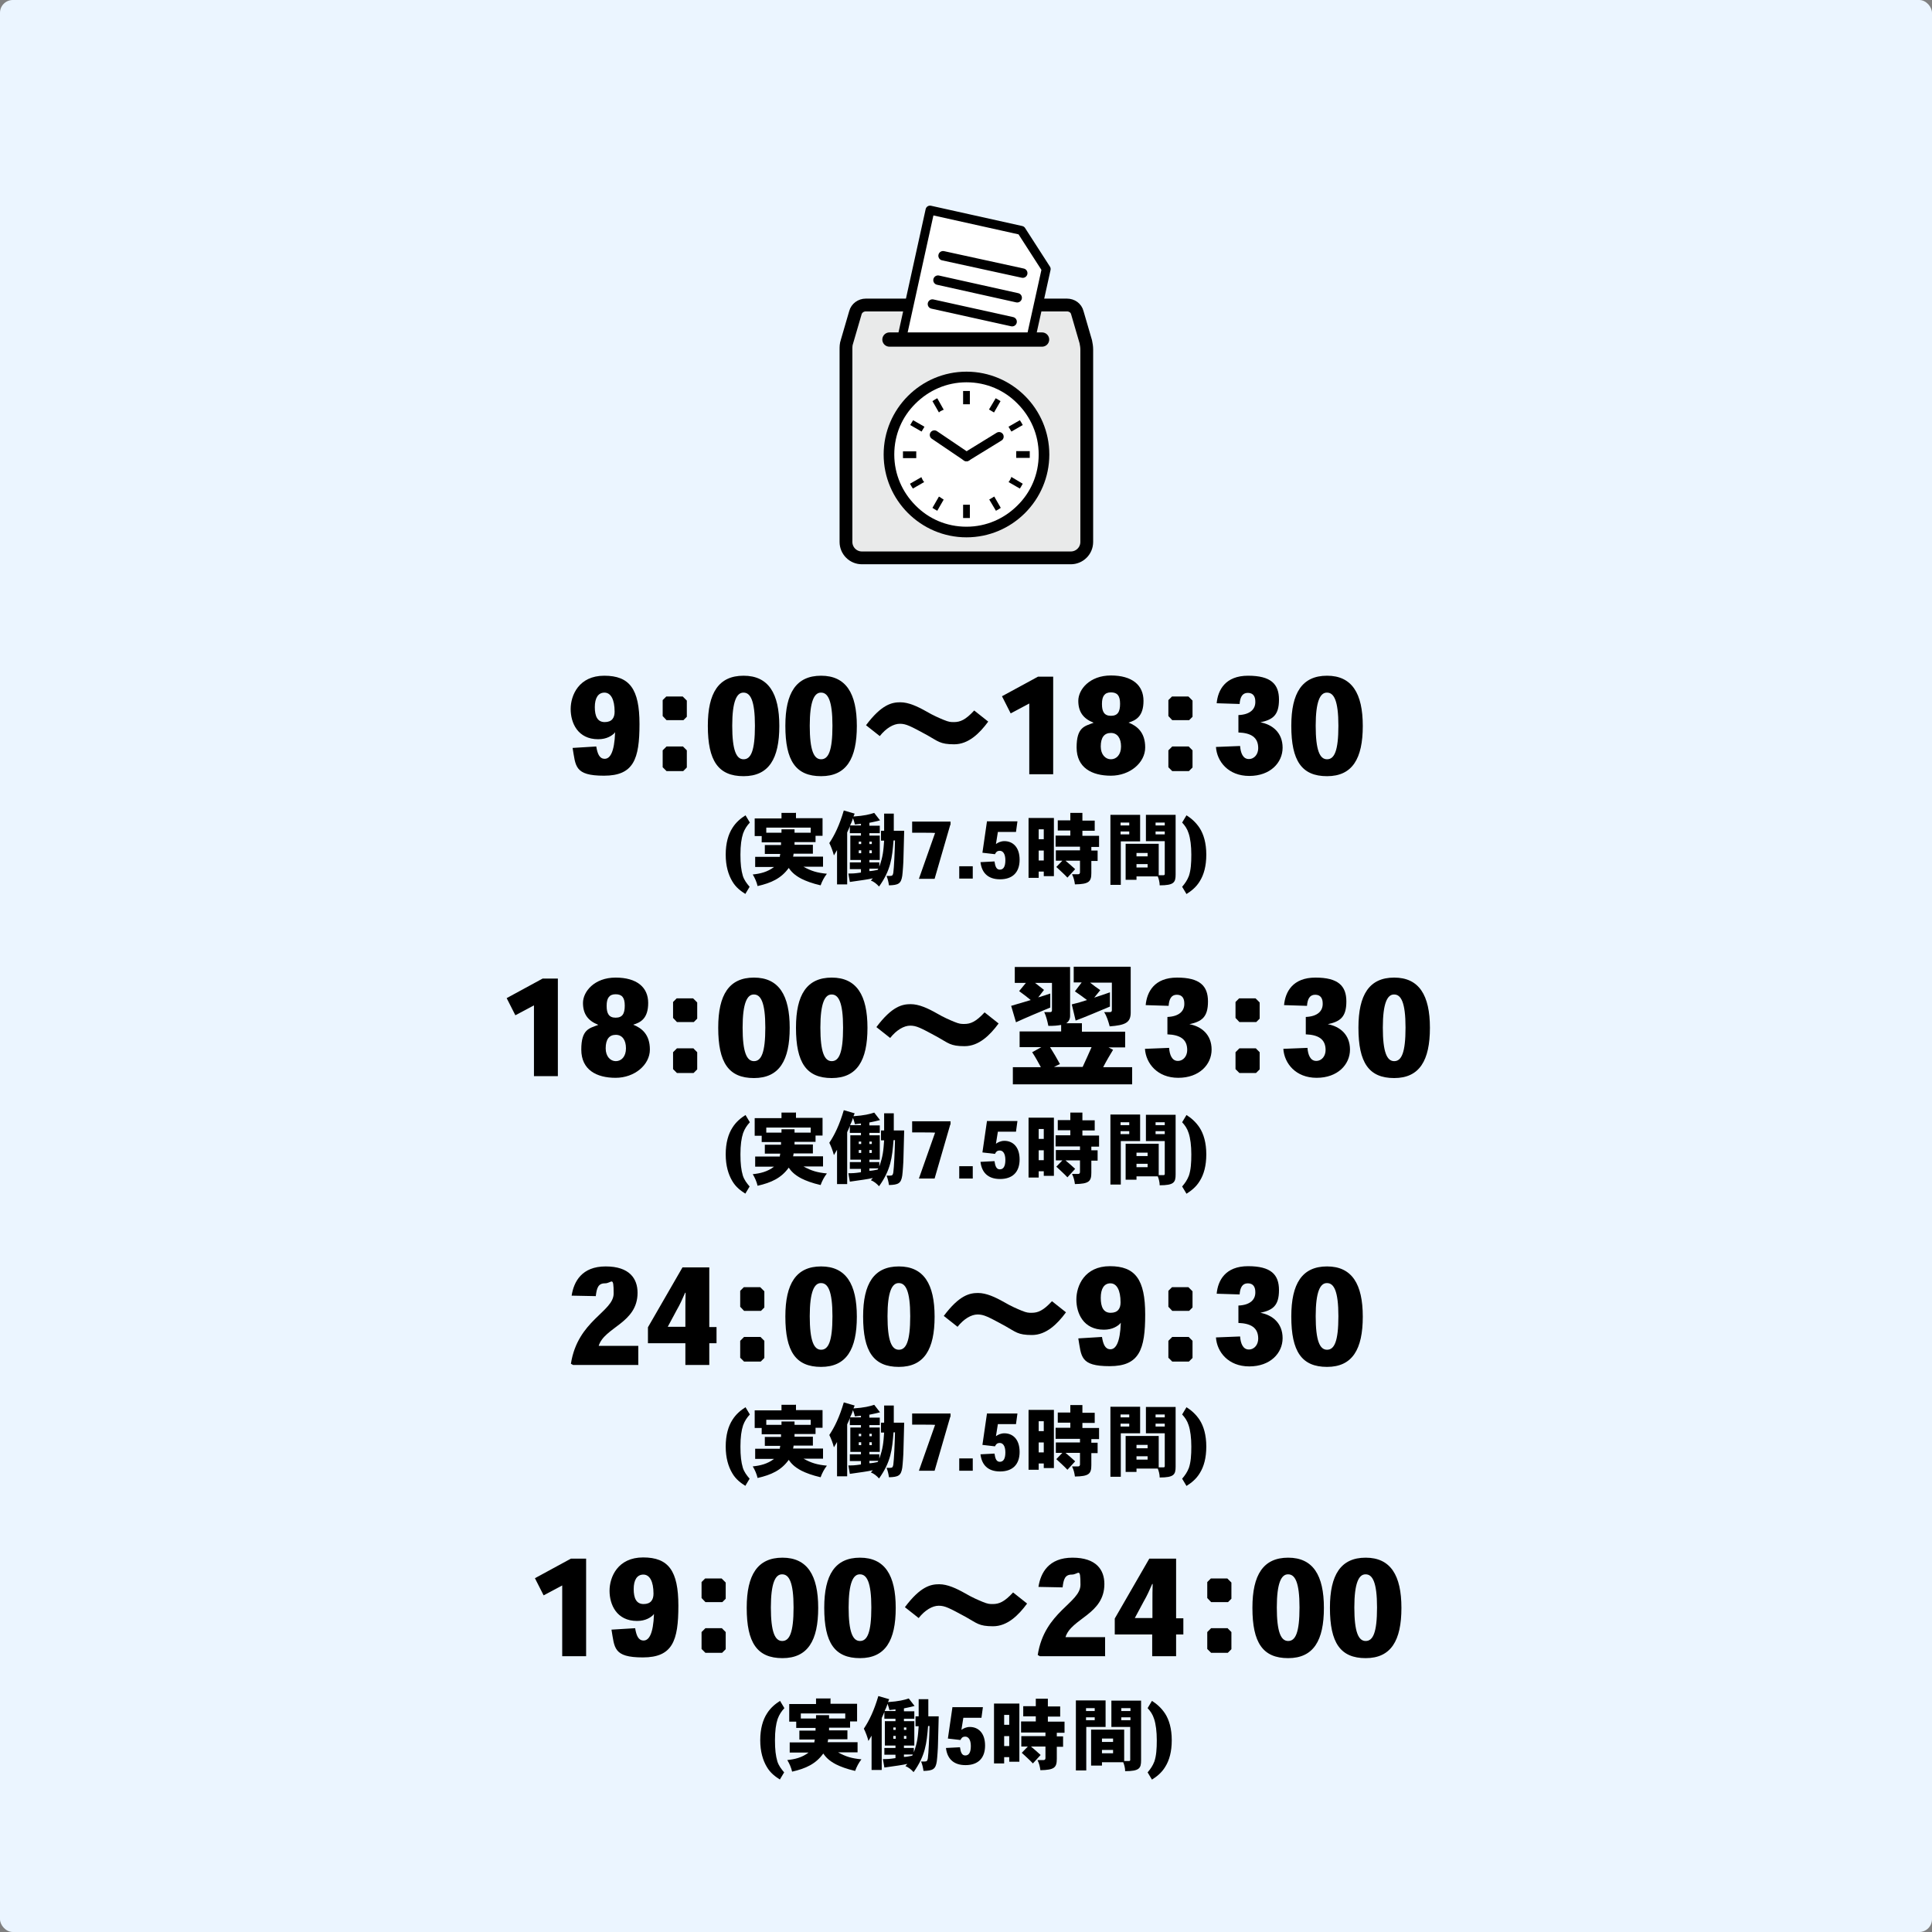 <?xml version="1.0" encoding="UTF-8"?>
<svg xmlns="http://www.w3.org/2000/svg" version="1.1" viewBox="0 0 800 800">
  <rect x="0" y="0" width="800" height="800" fill="#808080" stroke="none"/>
  <defs>
    <style>
      .cls-1 {
        stroke-width: 3.9px;
      }

      .cls-1, .cls-2, .cls-3, .cls-4, .cls-5 {
        stroke: #000;
      }

      .cls-1, .cls-3 {
        stroke-linejoin: round;
      }

      .cls-1, .cls-3, .cls-4, .cls-5 {
        stroke-linecap: round;
      }

      .cls-1, .cls-4, .cls-5 {
        fill: none;
      }

      .cls-6, .cls-2 {
        fill: #e9eaea;
      }

      .cls-2 {
        stroke-width: 5.3px;
      }

      .cls-2, .cls-4, .cls-5 {
        stroke-miterlimit: 10;
      }

      .cls-7 {
        isolation: isolate;
      }

      .cls-3 {
        stroke-width: 3.7px;
      }

      .cls-3, .cls-8 {
        fill: #fff;
      }

      .cls-4 {
        stroke-width: 3.8px;
      }

      .cls-5 {
        stroke-width: 5.9px;
      }

      .cls-9 {
        fill: #ebf5ff;
      }
    </style>
  </defs>
  <!-- Generator: Adobe Illustrator 28.7.1, SVG Export Plug-In . SVG Version: 1.2.0 Build 142)  -->
  <g>
    <g id="_レイヤー_1" data-name="レイヤー_1">
      <g id="_レイヤー_1-2" data-name="_レイヤー_1">
        <g id="_レイヤー_1-2">
          <rect class="cls-9" width="800" height="800" rx="5.3" ry="5.3"/>
          <g>
            <path class="cls-2" d="M441.3,126.3h-82.8c-2,0-3.8,1.3-4.3,3.2l-3.5,12c-.4,1.1-.4,2.2-.4,3.2v79.7c0,3.6,2.9,6.6,6.6,6.6h86.5c3.6,0,6.6-2.9,6.6-6.6v-79.7c0-1.1-.2-2.2-.4-3.2l-3.5-12c-.5-2-2.3-3.2-4.3-3.2h-.5Z"/>
            <g>
              <polygon class="cls-3" points="433.2 111.4 423.7 154.4 372.7 143.3 385.1 87 422.9 95.4 433.2 111.4"/>
              <line class="cls-1" x1="390.5" y1="105.9" x2="423.5" y2="113.1"/>
              <line class="cls-1" x1="388.4" y1="116" x2="421.2" y2="123.3"/>
              <line class="cls-1" x1="386.1" y1="125.9" x2="419.1" y2="133.2"/>
            </g>
            <g>
              <rect class="cls-6" x="368.5" y="140.6" width="63.1" height="22.8"/>
              <line class="cls-5" x1="368.3" y1="140.6" x2="431.5" y2="140.6"/>
            </g>
            <g>
              <path d="M400.2,153.9c-18.9,0-34.3,15.4-34.3,34.3s15.4,34.3,34.3,34.3,34.3-15.4,34.3-34.3-15.4-34.3-34.3-34.3Z"/>
              <path class="cls-8" d="M421.3,209.3c-5.4,5.4-12.8,8.8-21.1,8.8s-15.7-3.3-21.1-8.8c-5.4-5.4-8.8-12.8-8.8-21.1s3.3-15.7,8.8-21.1c5.4-5.4,12.8-8.8,21.1-8.8s15.7,3.3,21.1,8.8c5.4,5.4,8.8,12.8,8.8,21.1s-3.3,15.7-8.8,21.1Z"/>
              <g>
                <path d="M379.4,188.2v-1.3h-5.5v2.8h5.5v-1.3h0v-.2Z"/>
                <path d="M389,170.6c.4-.4,1.1-.6,1.6-.9h.2l-2.7-4.8c-.7.4-1.3.7-2,1.2l2.7,4.7.2-.2h0Z"/>
                <path d="M376.9,176l4.7,2.7,1.2-2-4.7-2.7c-.4.6-.8,1.3-1.2,2Z"/>
                <path d="M418.7,197.8c-.3.5-.5,1.1-.9,1.6l-.2.2,4.7,2.7c.4-.6.8-1.3,1.2-2l-4.7-2.8-.2.2h.1Z"/>
                <path d="M381.7,197.8l-.2-.2-4.7,2.7c.4.7.7,1.3,1.2,2l4.7-2.7-.2-.2c-.4-.4-.6-1.1-.9-1.6h.1Z"/>
                <path d="M389,205.8l-.2-.2-2.7,4.7c.6.4,1.3.8,2,1.2l2.7-4.7h-.2c-.5-.4-1.1-.7-1.6-1.1h0Z"/>
                <path d="M409.6,169.6l2,1.2,2.7-4.7c-.6-.4-1.3-.8-2-1.2l-2.8,4.7h0Z"/>
                <path d="M398.8,209v5.5h2.8v-5.5h-2.8Z"/>
                <path d="M401.6,167.4v-5.5h-2.8v5.5h2.8Z"/>
                <path d="M409.6,206.8l2.8,4.7c.7-.4,1.3-.7,2-1.2l-2.7-4.7-2,1.2h0Z"/>
                <path d="M423.5,176c-.4-.7-.7-1.3-1.2-2l-4.7,2.7,1.2,2,4.7-2.7Z"/>
                <path d="M426.4,186.8h-5.6v2.8h5.6v-2.8Z"/>
              </g>
            </g>
            <line class="cls-4" x1="400.2" y1="189.1" x2="413.7" y2="180.8"/>
            <line class="cls-4" x1="386.9" y1="180.1" x2="400.2" y2="189.1"/>
          </g>
          <g>
            <g>
              <g class="cls-7">
                <g class="cls-7">
                  <g class="cls-7">
                    <path d="M308.7,370.2c-1.9-1.2-4-2.7-5.5-5.3-1.6-2.7-2.7-6.3-2.7-11,0-4.8,1.1-8.5,2.8-11.1,1.5-2.4,3.5-4,5.4-5.2l1.8,3c-1.2,1.3-2.1,2.6-2.8,4.5-.7,2.1-1.1,4.9-1.1,8.8s.3,6.4,1,8.8c.6,1.8,1.6,3.1,2.8,4.5l-1.8,3Z"/>
                    <path d="M329.6,336.5v2.3h11v7.3h-2.9v2.6h-8.7v1.1h7.6v3.7h-8c0,.4-.1.8-.2,1.2h12.4v4.2h-8.1c3.3,1.8,5.6,2.5,9.7,2.9-1.1,1.4-2,3.1-2.6,4.8-3.5-.8-6.1-1.8-7.9-2.7-3.1-1.6-4.4-3.2-5.3-4.5-3.1,4.3-7.2,6.2-12.9,7.5-.4-1.7-1.1-3.3-2-4.8,3-.3,6.1-1,8.8-3.1h-7.8v-4.2h10.2c0-.4.1-.8.2-1.2h-6.4v-3.7h6.7c0-.4,0-.7,0-1.1h-8v-2.6h-2.9v-7.3h11.1v-2.3h5.8ZM317.3,342.7v2.1h6.3v-1.4h5.4v1.4h6.7v-2.1h-18.4Z"/>
                    <path d="M352,341.8c-.3,1-.7,1.8-1.2,2.9v21.5h-4.2v-14.2c-.4.7-.8,1.4-1.3,2.2-.4-1.6-1.1-3.5-1.9-5.1,2.2-3.3,4.2-7.4,6-13.5l4.5,1.3-.5,1.2c4.5-.3,6.8-.9,8.6-1.5l2.4,3.1c-1.5.4-2.9.7-4.4,1v1.2h4.3v3.1h-4.3v1h4.3v10.1h-4.3v1h4.1v1.8c1.5-4.2,1.7-6.5,2-10.8h-1.3v-4.1h1.3v-7.1h4v7.1c-.1,0,4.3,0,4.3,0,0,1.8-.3,9.9-.3,11.5,0,1.4-.3,5.8-.5,7.2-.5,3.2-1.6,3.8-5.5,3.9-.2-1.4-.5-2.7-1-3.9h1.5c.9,0,1.1-.3,1.3-1.3.3-2.1.6-8.9.7-13.4h-.6c-.6,7.3-1.1,12.2-6,19.1-1-1.1-2.1-2-3.4-2.5.3-.3.6-.6.8-.9-2.3.5-4.6.8-9.5,1.5l-.6-3.5c1.9,0,2.5,0,5.2-.4v-1.4h-4.6v-2.8h4.6v-1h-4.4v-10.1h4.4v-1h-4.6v-3.1ZM356.6,341.1c-.8.1-1.7.2-2.6.3-.2-.8-.4-1.6-.8-2.6-.3,1.1-.8,2.2-1.2,3h4.5v-.7ZM355.6,349.5h1v-1h-1v1ZM355.6,353.3h1v-1.2h-1v1.2ZM360,349.5h1v-1h-1v1ZM360,353.3h1v-1.2h-1v1.2ZM360,359.7v1c1,0,2.4-.3,3.4-.5l.3-.5h-3.7Z"/>
                    <path d="M393.5,341.5l-6.5,22.4h-6.5l6.7-19h0c0-.1-9.5-.1-9.5-.1v-4.6h15.9v1.4Z"/>
                    <path d="M402.8,358.7v5.1h-5.6v-5.1h5.6Z"/>
                    <path d="M408.8,340.1h12.5l-.6,4.4h-7.5l-.8,5h0c.8-.6,2-1.2,3.5-1.2,3.4,0,6.3,2.4,6.3,7.7s-3,8.1-8.1,8.1-7.6-2.8-8.1-7.1l5.8-.3c.3,2.1.8,3.4,2.2,3.4s2.3-1.1,2.3-3.9-1.1-3.9-2.3-3.9-1.6.6-2,1.4l-5.2-.6,1.9-13.1Z"/>
                    <path d="M436.4,338.7v24.1h-4.2v-1.9h-2.1v2.6h-4.2v-24.8h10.5ZM430.1,347.5h2.1v-4.1h-2.1v4.1ZM430.1,356.3h2.1v-4.1h-2.1v4.1ZM448.2,336.7v3.1h5.1v4.2h-5.1v2.1h6.9v4.6h-3.2v1.5h2.6v4.3h-2.6v5c0,3.6-1,4.6-6.8,4.7-.2-1.5-.5-2.8-1.2-4.2h2.6c.4,0,.7-.3.7-.8v-4.8h-6c1.2,1,2.6,2.2,4,3.5l-3.2,3.5c-1.3-1.4-3-2.9-4.6-4.4l2.5-2.6h-2.7v-4.3h10v-1.5h-10.1v-4.6h6.1v-2.1h-5.2v-4.2h5.2v-3.1h5Z"/>
                    <path d="M472.1,337.4v11h-8v18h-4.3v-29h12.3ZM464,341.8h3.6v-1.2h-3.6v1.2ZM464,345.5h3.6v-1.2h-3.6v1.2ZM486.8,337.4v24.7c0,3.3-.7,4.5-6.6,4.5,0-1.3-.4-2.8-.8-3.7h-8.8v1.4h-4.5v-14.9h13.7v13h2c.3,0,.5-.2.5-.4v-13.7h-7.8v-10.9h12.3ZM470.6,354.6h4.6v-1.4h-4.6v1.4ZM470.6,359.2h4.6v-1.4h-4.6v1.4ZM478.5,341.8h3.8v-1.2h-3.8v1.2ZM478.5,345.5h3.8v-1.2h-3.8v1.2Z"/>
                    <path d="M489.5,367.2c1.2-1.4,2.1-2.7,2.8-4.5.8-2.4,1-5.2,1-8.8s-.4-6.7-1.1-8.8c-.6-1.9-1.5-3.2-2.7-4.5l1.8-3c1.9,1.2,3.8,2.8,5.4,5.2,1.7,2.6,2.8,6.3,2.8,11.1,0,4.7-1,8.3-2.7,11-1.5,2.5-3.6,4.1-5.5,5.3l-1.8-3Z"/>
                  </g>
                </g>
              </g>
              <g class="cls-7">
                <g class="cls-7">
                  <g class="cls-7">
                    <path d="M254.5,303.5c-1.1,1.1-3.2,2.6-6.8,2.6-8.5,0-11.4-6.8-11.4-12.5s3.4-13.8,13.9-13.8,14.6,5.5,14.6,20-2.4,21.4-14.7,21.4-11.7-4-13-11.5l9.8-.6c.5,3,1.3,5.1,3.5,5.1s4-2.7,4.3-10.9h-.2ZM254.5,294.7c0-5.1-1.6-7.9-4.2-7.9s-4,2.2-4,6,1.1,6.2,4.1,6.2,4.1-1.8,4.1-4.3h0Z"/>
                    <path d="M282.8,288.5l1.6,1.6v6.7l-1.4,1.4h-7l-1.6-1.7v-6.6l1.5-1.5h6.8ZM282.9,309.2l1.5,1.5v7.1l-1.5,1.5h-6.9l-1.6-1.6v-7l1.6-1.6h6.9Z"/>
                    <path d="M293.1,300.5c0-13.6,4.5-20.7,14.8-20.7s14.8,7.3,14.8,20.8-4.3,20.8-14.8,20.8-14.8-6.4-14.8-20.8h0ZM307.8,286.8c-2.7,0-4.6,3.5-4.6,13.7s1.7,13.9,4.7,13.9,4.7-3.4,4.7-13.9-1.9-13.7-4.7-13.7h0Z"/>
                    <path d="M325.2,300.5c0-13.6,4.5-20.7,14.8-20.7s14.8,7.3,14.8,20.8-4.3,20.8-14.8,20.8-14.8-6.4-14.8-20.8h0ZM339.9,286.8c-2.7,0-4.6,3.5-4.6,13.7s1.7,13.9,4.7,13.9,4.7-3.4,4.7-13.9-1.9-13.7-4.7-13.7h0Z"/>
                    <path d="M358.6,300.3c6.5-8.7,10.8-9.5,14.2-9.5s7.1,1.7,10.8,3.8c2.9,1.7,5.5,2.8,7.2,3.5,2.2.9,2.9.9,4.2.9,2.6,0,4.8-.9,8.4-4.8l5.8,4.6c-3.6,4.9-8.2,9.4-14.1,9.4s-6.7-1.3-11.2-3.8c-7-3.8-8.7-4.7-11.3-4.7s-5.7,1.8-8.3,5.1l-5.7-4.5Z"/>
                    <path d="M429.8,280.2h6.3v40.4h-9.9v-29.3l-7.7,4.1-3.6-7.1,14.9-8.1Z"/>
                    <path d="M452.7,299.2c-4-1.6-6.2-4.3-6.2-9s4.7-10.5,13.5-10.5,13.5,4,13.5,10.5-3.2,8.1-6.2,9h0c3.5,1.4,6.9,4,6.9,10.3s-6.3,11.7-14.2,11.7-14.2-3.3-14.2-11.7,3.3-8.8,7-10.2h0ZM455.8,309.1c0,3.3,1.9,5.3,4.2,5.3s4.2-1.9,4.2-5.3-1.5-5.6-4.2-5.6-4.2,1.8-4.2,5.6h0ZM456.3,291.6c0,3,.9,4.8,3.7,4.8s3.8-1.6,3.8-5-1.2-4.7-3.8-4.7-3.7,1.6-3.7,4.7h0Z"/>
                    <path d="M492.2,288.5l1.6,1.6v6.7l-1.4,1.4h-7l-1.6-1.7v-6.6l1.5-1.5h6.8ZM492.3,309.2l1.5,1.5v7.1l-1.5,1.5h-6.9l-1.6-1.6v-7l1.6-1.6h6.9Z"/>
                    <path d="M512.8,296.1c4.8-.2,7.1-2.4,7-5.6,0-2-.8-3.6-3.1-3.6s-3.2,1.8-3.4,4.6l-9.5-.3c.5-5.5,3.6-11.4,13-11.4s12.8,3.4,12.8,9.9-2.6,8.3-7.7,9.4h0c5,.9,9.2,4.3,9.2,10.5s-5.1,11.7-13.8,11.7-13.4-6-13.8-12l10-.4c.2,2.9,1.2,5.4,3.6,5.4s3.9-2.1,3.9-4.5c0-4.6-3.1-6.3-8.2-6.5v-7.3Z"/>
                    <path d="M534.7,300.5c0-13.6,4.5-20.7,14.8-20.7s14.8,7.3,14.8,20.8-4.3,20.8-14.8,20.8-14.8-6.4-14.8-20.8h0ZM549.4,286.8c-2.7,0-4.6,3.5-4.6,13.7s1.7,13.9,4.7,13.9,4.7-3.4,4.7-13.9-1.9-13.7-4.7-13.7h0Z"/>
                  </g>
                </g>
              </g>
            </g>
            <g>
              <g class="cls-7">
                <g class="cls-7">
                  <g class="cls-7">
                    <path d="M308.7,494.3c-1.9-1.2-4-2.7-5.5-5.3-1.6-2.7-2.7-6.3-2.7-11,0-4.8,1.1-8.5,2.8-11.1,1.5-2.4,3.5-4,5.4-5.2l1.8,3c-1.2,1.3-2.1,2.6-2.8,4.5-.7,2.1-1.1,4.9-1.1,8.8s.3,6.4,1,8.8c.6,1.8,1.6,3.1,2.8,4.5l-1.8,3Z"/>
                    <path d="M329.6,460.6v2.3h11v7.3h-2.9v2.6h-8.7v1.1h7.6v3.7h-8c0,.4-.1.8-.2,1.2h12.4v4.2h-8.1c3.3,1.8,5.6,2.5,9.7,2.9-1.1,1.4-2,3.1-2.6,4.8-3.5-.8-6.1-1.8-7.9-2.7-3.1-1.6-4.4-3.2-5.3-4.5-3.1,4.3-7.2,6.2-12.9,7.5-.4-1.7-1.1-3.3-2-4.8,3-.3,6.1-1,8.8-3.1h-7.8v-4.2h10.2c0-.4.1-.8.2-1.2h-6.4v-3.7h6.7c0-.4,0-.7,0-1.1h-8v-2.6h-2.9v-7.3h11.1v-2.3h5.8ZM317.3,466.9v2.1h6.3v-1.4h5.4v1.4h6.7v-2.1h-18.4Z"/>
                    <path d="M352,465.9c-.3,1-.7,1.8-1.2,2.9v21.5h-4.2v-14.2c-.4.7-.8,1.4-1.3,2.2-.4-1.6-1.1-3.5-1.9-5.1,2.2-3.3,4.2-7.4,6-13.5l4.5,1.3-.5,1.2c4.5-.3,6.8-.9,8.6-1.5l2.4,3.1c-1.5.4-2.9.7-4.4,1v1.2h4.3v3.1h-4.3v1h4.3v10.1h-4.3v1h4.1v1.8c1.5-4.2,1.7-6.5,2-10.8h-1.3v-4.1h1.3v-7.1h4v7.1c-.1,0,4.3,0,4.3,0,0,1.8-.3,9.9-.3,11.5,0,1.4-.3,5.8-.5,7.2-.5,3.2-1.6,3.8-5.5,3.9-.2-1.4-.5-2.7-1-3.9h1.5c.9,0,1.1-.3,1.3-1.3.3-2.1.6-8.9.7-13.4h-.6c-.6,7.3-1.1,12.2-6,19.1-1-1.1-2.1-2-3.4-2.5.3-.3.6-.6.8-.9-2.3.5-4.6.8-9.5,1.5l-.6-3.5c1.9,0,2.5,0,5.2-.4v-1.4h-4.6v-2.8h4.6v-1h-4.4v-10.1h4.4v-1h-4.6v-3.1ZM356.6,465.2c-.8.1-1.7.2-2.6.3-.2-.8-.4-1.6-.8-2.6-.3,1.1-.8,2.2-1.2,3h4.5v-.7ZM355.6,473.7h1v-1h-1v1ZM355.6,477.4h1v-1.2h-1v1.2ZM360,473.7h1v-1h-1v1ZM360,477.4h1v-1.2h-1v1.2ZM360,483.8v1c1,0,2.4-.3,3.4-.5l.3-.5h-3.7Z"/>
                    <path d="M393.5,465.6l-6.5,22.4h-6.5l6.7-19h0c0-.1-9.5-.1-9.5-.1v-4.6h15.9v1.4Z"/>
                    <path d="M402.8,482.9v5.1h-5.6v-5.1h5.6Z"/>
                    <path d="M408.8,464.2h12.5l-.6,4.4h-7.5l-.8,5h0c.8-.6,2-1.2,3.5-1.2,3.4,0,6.3,2.4,6.3,7.7s-3,8.1-8.1,8.1-7.6-2.8-8.1-7.1l5.8-.3c.3,2.1.8,3.4,2.2,3.4s2.3-1.1,2.3-3.9-1.1-3.9-2.3-3.9-1.6.6-2,1.4l-5.2-.6,1.9-13.1Z"/>
                    <path d="M436.4,462.8v24.1h-4.2v-1.9h-2.1v2.6h-4.2v-24.8h10.5ZM430.1,471.6h2.1v-4.1h-2.1v4.1ZM430.1,480.4h2.1v-4.1h-2.1v4.1ZM448.2,460.8v3.1h5.1v4.2h-5.1v2.1h6.9v4.6h-3.2v1.5h2.6v4.3h-2.6v5c0,3.6-1,4.6-6.8,4.7-.2-1.5-.5-2.8-1.2-4.2h2.6c.4,0,.7-.3.7-.8v-4.8h-6c1.2,1,2.6,2.2,4,3.5l-3.2,3.5c-1.3-1.4-3-2.9-4.6-4.4l2.5-2.6h-2.7v-4.3h10v-1.5h-10.1v-4.6h6.1v-2.1h-5.2v-4.2h5.2v-3.1h5Z"/>
                    <path d="M472.1,461.5v11h-8v18h-4.3v-29h12.3ZM464,465.9h3.6v-1.2h-3.6v1.2ZM464,469.6h3.6v-1.2h-3.6v1.2ZM486.8,461.6v24.7c0,3.3-.7,4.5-6.6,4.5,0-1.3-.4-2.8-.8-3.7h-8.8v1.4h-4.5v-14.9h13.7v13h2c.3,0,.5-.2.5-.4v-13.7h-7.8v-10.9h12.3ZM470.6,478.7h4.6v-1.4h-4.6v1.4ZM470.6,483.3h4.6v-1.4h-4.6v1.4ZM478.5,465.9h3.8v-1.2h-3.8v1.2ZM478.5,469.6h3.8v-1.2h-3.8v1.2Z"/>
                    <path d="M489.5,491.3c1.2-1.4,2.1-2.7,2.8-4.5.8-2.4,1-5.2,1-8.8s-.4-6.7-1.1-8.8c-.6-1.9-1.5-3.2-2.7-4.5l1.8-3c1.9,1.2,3.8,2.8,5.4,5.2,1.7,2.6,2.8,6.3,2.8,11.1,0,4.7-1,8.3-2.7,11-1.5,2.5-3.6,4.1-5.5,5.3l-1.8-3Z"/>
                  </g>
                </g>
              </g>
              <g class="cls-7">
                <g class="cls-7">
                  <g class="cls-7">
                    <path d="M224.7,405.2h6.3v40.4h-9.9v-29.3l-7.7,4.1-3.6-7.1,14.9-8.1Z"/>
                    <path d="M247.6,424.3c-4-1.6-6.2-4.3-6.2-9s4.7-10.5,13.5-10.5,13.5,4,13.5,10.5-3.2,8.1-6.2,9h0c3.5,1.4,6.9,4,6.9,10.3s-6.3,11.7-14.2,11.7-14.2-3.3-14.2-11.7,3.3-8.8,7-10.2h0ZM250.8,434.1c0,3.3,1.9,5.3,4.2,5.3s4.2-1.9,4.2-5.3-1.5-5.6-4.2-5.6-4.2,1.8-4.2,5.6h0ZM251.2,416.6c0,3,.9,4.8,3.7,4.8s3.8-1.6,3.8-5-1.2-4.7-3.8-4.7-3.7,1.6-3.7,4.7h0Z"/>
                    <path d="M287.1,413.5l1.6,1.6v6.7l-1.4,1.4h-7l-1.6-1.7v-6.6l1.5-1.5h6.8ZM287.2,434.2l1.5,1.5v7.1l-1.5,1.5h-6.9l-1.6-1.6v-7l1.6-1.6h6.9Z"/>
                    <path d="M297.4,425.5c0-13.6,4.5-20.7,14.8-20.7s14.8,7.3,14.8,20.8-4.3,20.8-14.8,20.8-14.8-6.4-14.8-20.8h0ZM312.1,411.8c-2.7,0-4.6,3.5-4.6,13.7s1.7,13.9,4.7,13.9,4.7-3.4,4.7-13.9-1.9-13.7-4.7-13.7h0Z"/>
                    <path d="M329.6,425.5c0-13.6,4.5-20.7,14.8-20.7s14.8,7.3,14.8,20.8-4.3,20.8-14.8,20.8-14.8-6.4-14.8-20.8h0ZM344.3,411.8c-2.7,0-4.6,3.5-4.6,13.7s1.7,13.9,4.7,13.9,4.7-3.4,4.7-13.9-1.9-13.7-4.7-13.7h0Z"/>
                    <path d="M362.9,425.3c6.5-8.7,10.8-9.5,14.2-9.5s7.1,1.7,10.8,3.8c2.9,1.7,5.5,2.8,7.2,3.5,2.2.9,2.9.9,4.2.9,2.6,0,4.8-.9,8.4-4.8l5.8,4.6c-3.6,4.9-8.2,9.4-14.1,9.4s-6.7-1.3-11.2-3.8c-7-3.8-8.7-4.7-11.3-4.7s-5.7,1.8-8.3,5.1l-5.7-4.5Z"/>
                    <path d="M443.1,400.4v20.3c0,1.2-.5,2.3-1.6,3h6.5v3.5h17.9v6.5h-6.9l1.9,1c-.9,1.4-3.1,5.2-4.1,7.2h12v7.1h-49.4v-7.1h11.6c-1.1-2-2.2-4.1-3.6-6.2l3.8-2.1h-9v-6.5h17.2v-2.7c-1.8.3-2.8.4-5.3.4-.4-2-.9-4-1.7-5.7h2.3c.7,0,.9-.2.9-.9v-11.2h-7l3.7,2.9-2.4,3.1c1.8-.5,3.5-1.1,5-1.6v5.8c-3.2,1.3-11,4.6-14.2,6.1l-2-6.8c2.6-.8,5.5-1.6,8.1-2.4-1.3-1.1-3-2.4-4.8-3.7l2.8-3.4h-4.6v-6.6h22.9ZM434.8,433.6c1.4,2.2,2.8,4.6,4.1,7l-2.5,1.2h11.9c.6-1.2,3.2-7.1,3.7-8.2h-17.2ZM468.2,400.4v18.9c0,4.2-2.3,5.2-8.7,5.7-.6-2.2-1.2-4.2-2.3-5.9h2.3c.7,0,.9-.3.9-.8v-11.4h-9c1.4,1.1,2.7,2.1,4.2,3.1l-2.5,3.1c2.1-.7,4.3-1.4,6.5-2.2v5.9c-3.8,1.6-10.9,4.6-14.2,5.8l-1.6-6.7c2.1-.5,4.5-1.2,6.3-1.8-1.6-1.2-3.2-2.4-5-3.6l2.8-3.7h-3.3v-6.5h23.4Z"/>
                    <path d="M483.4,421.1c4.8-.2,7.1-2.4,7-5.6,0-2-.8-3.6-3.1-3.6s-3.2,1.8-3.4,4.6l-9.5-.3c.5-5.5,3.6-11.4,13-11.4s12.8,3.4,12.8,9.9-2.6,8.3-7.7,9.4h0c5,.9,9.2,4.3,9.2,10.5s-5.1,11.7-13.8,11.7-13.4-6-13.8-12l10-.4c.2,2.9,1.2,5.4,3.6,5.4s3.9-2.1,3.9-4.5c0-4.6-3.1-6.3-8.2-6.5v-7.3Z"/>
                    <path d="M520,413.5l1.6,1.6v6.7l-1.4,1.4h-7l-1.6-1.7v-6.6l1.5-1.5h6.8ZM520.1,434.2l1.5,1.5v7.1l-1.5,1.5h-6.9l-1.6-1.6v-7l1.6-1.6h6.9Z"/>
                    <path d="M540.7,421.1c4.8-.2,7.1-2.4,7-5.6,0-2-.8-3.6-3.1-3.6s-3.2,1.8-3.4,4.6l-9.5-.3c.5-5.5,3.6-11.4,13-11.4s12.8,3.4,12.8,9.9-2.6,8.3-7.7,9.4h0c5,.9,9.2,4.3,9.2,10.5s-5.1,11.7-13.8,11.7-13.4-6-13.8-12l10-.4c.2,2.9,1.2,5.4,3.6,5.4s3.9-2.1,3.9-4.5c0-4.6-3.1-6.3-8.2-6.5v-7.3Z"/>
                    <path d="M562.5,425.5c0-13.6,4.5-20.7,14.8-20.7s14.8,7.3,14.8,20.8-4.3,20.8-14.8,20.8-14.8-6.4-14.8-20.8h0ZM577.2,411.8c-2.7,0-4.6,3.5-4.6,13.7s1.7,13.9,4.7,13.9,4.7-3.4,4.7-13.9-1.9-13.7-4.7-13.7h0Z"/>
                  </g>
                </g>
              </g>
            </g>
            <g>
              <g class="cls-7">
                <g class="cls-7">
                  <g class="cls-7">
                    <path d="M308.7,615.3c-1.9-1.2-4-2.7-5.5-5.3-1.6-2.7-2.7-6.3-2.7-11,0-4.8,1.1-8.5,2.8-11.1,1.5-2.4,3.5-4,5.4-5.2l1.8,3c-1.2,1.3-2.1,2.6-2.8,4.5-.7,2.1-1.1,4.9-1.1,8.8s.3,6.4,1,8.8c.6,1.8,1.6,3.1,2.8,4.5l-1.8,3Z"/>
                    <path d="M329.6,581.6v2.3h11v7.3h-2.9v2.6h-8.7v1.1h7.6v3.7h-8c0,.4-.1.8-.2,1.2h12.4v4.2h-8.1c3.3,1.8,5.6,2.5,9.7,2.9-1.1,1.4-2,3.1-2.6,4.8-3.5-.8-6.1-1.8-7.9-2.7-3.1-1.6-4.4-3.2-5.3-4.5-3.1,4.3-7.2,6.2-12.9,7.5-.4-1.7-1.1-3.3-2-4.8,3-.3,6.1-1,8.8-3.1h-7.8v-4.2h10.2c0-.4.1-.8.2-1.2h-6.4v-3.7h6.7c0-.4,0-.7,0-1.1h-8v-2.6h-2.9v-7.3h11.1v-2.3h5.8ZM317.3,587.9v2.1h6.3v-1.4h5.4v1.4h6.7v-2.1h-18.4Z"/>
                    <path d="M352,586.9c-.3,1-.7,1.8-1.2,2.9v21.5h-4.2v-14.2c-.4.7-.8,1.4-1.3,2.2-.4-1.6-1.1-3.5-1.9-5.1,2.2-3.3,4.2-7.4,6-13.5l4.5,1.3-.5,1.2c4.5-.3,6.8-.9,8.6-1.5l2.4,3.1c-1.5.4-2.9.7-4.4,1v1.2h4.3v3.1h-4.3v1h4.3v10.1h-4.3v1h4.1v1.8c1.5-4.2,1.7-6.5,2-10.8h-1.3v-4.1h1.3v-7.1h4v7.1c-.1,0,4.3,0,4.3,0,0,1.8-.3,9.9-.3,11.5,0,1.4-.3,5.8-.5,7.2-.5,3.2-1.6,3.8-5.5,3.9-.2-1.4-.5-2.7-1-3.9h1.5c.9,0,1.1-.3,1.3-1.3.3-2.1.6-8.9.7-13.4h-.6c-.6,7.3-1.1,12.2-6,19.1-1-1.1-2.1-2-3.4-2.5.3-.3.6-.6.8-.9-2.3.5-4.6.8-9.5,1.5l-.6-3.5c1.9,0,2.5,0,5.2-.4v-1.4h-4.6v-2.8h4.6v-1h-4.4v-10.1h4.4v-1h-4.6v-3.1ZM356.6,586.2c-.8.1-1.7.2-2.6.3-.2-.8-.4-1.6-.8-2.6-.3,1.1-.8,2.2-1.2,3h4.5v-.7ZM355.6,594.7h1v-1h-1v1ZM355.6,598.4h1v-1.2h-1v1.2ZM360,594.7h1v-1h-1v1ZM360,598.4h1v-1.2h-1v1.2ZM360,604.9v1c1,0,2.4-.3,3.4-.5l.3-.5h-3.7Z"/>
                    <path d="M393.5,586.6l-6.5,22.4h-6.5l6.7-19h0c0-.1-9.5-.1-9.5-.1v-4.6h15.9v1.4Z"/>
                    <path d="M402.8,603.9v5.1h-5.6v-5.1h5.6Z"/>
                    <path d="M408.8,585.3h12.5l-.6,4.4h-7.5l-.8,5h0c.8-.6,2-1.2,3.5-1.2,3.4,0,6.3,2.4,6.3,7.7s-3,8.1-8.1,8.1-7.6-2.8-8.1-7.1l5.8-.3c.3,2.1.8,3.4,2.2,3.4s2.3-1.1,2.3-3.9-1.1-3.9-2.3-3.9-1.6.6-2,1.4l-5.2-.6,1.9-13.1Z"/>
                    <path d="M436.4,583.8v24.1h-4.2v-1.9h-2.1v2.6h-4.2v-24.8h10.5ZM430.1,592.6h2.1v-4.1h-2.1v4.1ZM430.1,601.4h2.1v-4.1h-2.1v4.1ZM448.2,581.9v3.1h5.1v4.2h-5.1v2.1h6.9v4.6h-3.2v1.5h2.6v4.3h-2.6v5c0,3.6-1,4.6-6.8,4.7-.2-1.5-.5-2.8-1.2-4.2h2.6c.4,0,.7-.3.7-.8v-4.8h-6c1.2,1,2.6,2.2,4,3.5l-3.2,3.5c-1.3-1.4-3-2.9-4.6-4.4l2.5-2.6h-2.7v-4.3h10v-1.5h-10.1v-4.6h6.1v-2.1h-5.2v-4.2h5.2v-3.1h5Z"/>
                    <path d="M472.1,582.5v11h-8v18h-4.3v-29h12.3ZM464,586.9h3.6v-1.2h-3.6v1.2ZM464,590.7h3.6v-1.2h-3.6v1.2ZM486.8,582.6v24.7c0,3.3-.7,4.5-6.6,4.5,0-1.3-.4-2.8-.8-3.7h-8.8v1.4h-4.5v-14.9h13.7v13h2c.3,0,.5-.2.5-.4v-13.7h-7.8v-10.9h12.3ZM470.6,599.7h4.6v-1.4h-4.6v1.4ZM470.6,604.4h4.6v-1.4h-4.6v1.4ZM478.5,586.9h3.8v-1.2h-3.8v1.2ZM478.5,590.7h3.8v-1.2h-3.8v1.2Z"/>
                    <path d="M489.5,612.3c1.2-1.4,2.1-2.7,2.8-4.5.8-2.4,1-5.2,1-8.8s-.4-6.7-1.1-8.8c-.6-1.9-1.5-3.2-2.7-4.5l1.8-3c1.9,1.2,3.8,2.8,5.4,5.2,1.7,2.6,2.8,6.3,2.8,11.1,0,4.7-1,8.3-2.7,11-1.5,2.5-3.6,4.1-5.5,5.3l-1.8-3Z"/>
                  </g>
                </g>
              </g>
              <g class="cls-7">
                <g class="cls-7">
                  <g class="cls-7">
                    <path d="M264.4,565.2h-27.1l-.9-.5c2.8-18,17.7-21.5,17.7-29.1s-.8-4.2-3.6-4.2-3.4,1.9-3.8,5.3l-10-.2c.9-5.8,4.2-12.1,14.1-12.1s13.2,5.1,13.2,10.9c0,12.6-13.7,14.2-16.1,22h16.4v7.8Z"/>
                    <path d="M282.6,524.8h11.1v24.7h3v6.7h-3v9h-9.9v-9h-15.5v-6.6l14.3-24.8ZM283.8,549.4v-6.8c0-2.4,0-5.2.1-7.3h-.2c-1.1,2.5-2.1,4.8-3.5,7.2l-3.7,6.9h7.2Z"/>
                    <path d="M314.9,533.1l1.6,1.6v6.7l-1.4,1.4h-7l-1.6-1.7v-6.6l1.5-1.5h6.8ZM315,553.7l1.5,1.5v7.1l-1.5,1.5h-6.9l-1.6-1.6v-7l1.6-1.6h6.9Z"/>
                    <path d="M325.2,545.1c0-13.6,4.5-20.7,14.8-20.7s14.8,7.3,14.8,20.8-4.3,20.8-14.8,20.8-14.8-6.4-14.8-20.8h0ZM339.9,531.3c-2.7,0-4.6,3.5-4.6,13.7s1.7,13.9,4.7,13.9,4.7-3.4,4.7-13.9-1.9-13.7-4.7-13.7h0Z"/>
                    <path d="M357.4,545.1c0-13.6,4.5-20.7,14.8-20.7s14.8,7.3,14.8,20.8-4.3,20.8-14.8,20.8-14.8-6.4-14.8-20.8h0ZM372.1,531.3c-2.7,0-4.6,3.5-4.6,13.7s1.7,13.9,4.7,13.9,4.7-3.4,4.7-13.9-1.9-13.7-4.7-13.7h0Z"/>
                    <path d="M390.8,544.9c6.5-8.7,10.8-9.5,14.2-9.5s7.1,1.7,10.8,3.8c2.9,1.7,5.5,2.8,7.2,3.5,2.2.9,2.9.9,4.2.9,2.6,0,4.8-.9,8.4-4.8l5.8,4.6c-3.6,4.9-8.2,9.4-14.1,9.4s-6.7-1.3-11.2-3.8c-7-3.8-8.7-4.7-11.3-4.7s-5.7,1.8-8.3,5.1l-5.7-4.5Z"/>
                    <path d="M463.9,548c-1.1,1.1-3.2,2.6-6.8,2.6-8.5,0-11.4-6.8-11.4-12.5s3.4-13.8,13.9-13.8,14.6,5.5,14.6,20-2.4,21.4-14.7,21.4-11.7-4-13-11.5l9.8-.6c.5,3,1.3,5.1,3.5,5.1s4-2.7,4.3-10.9h-.2ZM464,539.3c0-5.1-1.6-7.9-4.2-7.9s-4,2.2-4,6,1.1,6.2,4.1,6.2,4.1-1.8,4.1-4.3h0Z"/>
                    <path d="M492.2,533.1l1.6,1.6v6.7l-1.4,1.4h-7l-1.6-1.7v-6.6l1.5-1.5h6.8ZM492.3,553.7l1.5,1.5v7.1l-1.5,1.5h-6.9l-1.6-1.6v-7l1.6-1.6h6.9Z"/>
                    <path d="M512.8,540.6c4.8-.2,7.1-2.4,7-5.6,0-2-.8-3.6-3.1-3.6s-3.2,1.8-3.4,4.6l-9.5-.3c.5-5.5,3.6-11.4,13-11.4s12.8,3.4,12.8,9.9-2.6,8.3-7.7,9.4h0c5,.9,9.2,4.3,9.2,10.5s-5.1,11.7-13.8,11.7-13.4-6-13.8-12l10-.4c.2,2.9,1.2,5.4,3.6,5.4s3.9-2.1,3.9-4.5c0-4.6-3.1-6.3-8.2-6.5v-7.3Z"/>
                    <path d="M534.7,545.1c0-13.6,4.5-20.7,14.8-20.7s14.8,7.3,14.8,20.8-4.3,20.8-14.8,20.8-14.8-6.4-14.8-20.8h0ZM549.4,531.3c-2.7,0-4.6,3.5-4.6,13.7s1.7,13.9,4.7,13.9,4.7-3.4,4.7-13.9-1.9-13.7-4.7-13.7h0Z"/>
                  </g>
                </g>
              </g>
            </g>
            <g>
              <g class="cls-7">
                <g class="cls-7">
                  <g class="cls-7">
                    <path d="M323,736.9c-1.9-1.2-4-2.7-5.5-5.3-1.6-2.7-2.7-6.3-2.7-11,0-4.8,1.1-8.5,2.8-11.1,1.5-2.4,3.5-4,5.4-5.2l1.8,3c-1.2,1.3-2.1,2.6-2.8,4.5-.7,2.1-1.1,4.9-1.1,8.8s.3,6.4,1,8.8c.6,1.8,1.6,3.1,2.8,4.5l-1.8,3Z"/>
                    <path d="M343.9,703.2v2.3h11v7.3h-2.9v2.6h-8.7v1.1h7.6v3.7h-8c0,.4-.1.8-.2,1.2h12.4v4.2h-8.1c3.3,1.8,5.6,2.5,9.7,2.9-1.1,1.4-2,3.1-2.6,4.8-3.5-.8-6.1-1.8-7.9-2.7-3.1-1.6-4.4-3.2-5.3-4.5-3.1,4.3-7.2,6.2-12.9,7.5-.4-1.7-1.1-3.3-2-4.8,3-.3,6.1-1,8.8-3.1h-7.8v-4.2h10.2c0-.4.1-.8.2-1.2h-6.4v-3.7h6.7c0-.4,0-.7,0-1.1h-8v-2.6h-2.9v-7.3h11.1v-2.3h5.8ZM331.6,709.5v2.1h6.3v-1.4h5.4v1.4h6.7v-2.1h-18.4Z"/>
                    <path d="M366.3,708.5c-.3,1-.7,1.8-1.2,2.9v21.5h-4.2v-14.2c-.4.7-.8,1.4-1.3,2.2-.4-1.6-1.1-3.5-1.9-5.1,2.2-3.3,4.2-7.4,6-13.5l4.5,1.3-.5,1.2c4.5-.3,6.8-.9,8.6-1.5l2.4,3.1c-1.5.4-2.9.7-4.4,1v1.2h4.3v3.1h-4.3v1h4.3v10.1h-4.3v1h4.1v1.8c1.5-4.2,1.7-6.5,2-10.8h-1.3v-4.1h1.3v-7.1h4v7.1c-.1,0,4.3,0,4.3,0,0,1.8-.3,9.9-.3,11.5,0,1.4-.3,5.8-.5,7.2-.5,3.2-1.6,3.8-5.5,3.9-.2-1.4-.5-2.7-1-3.9h1.5c.9,0,1.1-.3,1.3-1.3.3-2.1.6-8.9.7-13.4h-.6c-.6,7.3-1.1,12.2-6,19.1-1-1.1-2.1-2-3.4-2.5.3-.3.6-.6.8-.9-2.3.5-4.6.8-9.5,1.5l-.6-3.5c1.9,0,2.5,0,5.2-.4v-1.4h-4.6v-2.8h4.6v-1h-4.4v-10.1h4.4v-1h-4.6v-3.1ZM370.9,707.8c-.8.1-1.7.2-2.6.3-.2-.8-.4-1.6-.8-2.6-.3,1.1-.8,2.2-1.2,3h4.5v-.7ZM369.9,716.3h1v-1h-1v1ZM369.9,720h1v-1.2h-1v1.2ZM374.3,716.3h1v-1h-1v1ZM374.3,720h1v-1.2h-1v1.2ZM374.3,726.5v1c1,0,2.4-.3,3.4-.5l.3-.5h-3.7Z"/>
                    <path d="M394.5,706.9h12.5l-.6,4.4h-7.5l-.8,5h0c.8-.6,2-1.2,3.5-1.2,3.4,0,6.3,2.4,6.3,7.7s-3,8.1-8.1,8.1-7.6-2.8-8.1-7.1l5.8-.3c.3,2.1.8,3.4,2.2,3.4s2.3-1.1,2.3-3.9-1.1-3.9-2.3-3.9-1.6.6-2,1.4l-5.2-.6,1.9-13.1Z"/>
                    <path d="M422.1,705.4v24.1h-4.2v-1.9h-2.1v2.6h-4.2v-24.8h10.5ZM415.8,714.2h2.1v-4.1h-2.1v4.1ZM415.8,723h2.1v-4.1h-2.1v4.1ZM433.9,703.5v3.1h5.1v4.2h-5.1v2.1h6.9v4.6h-3.2v1.5h2.6v4.3h-2.6v5c0,3.6-1,4.6-6.8,4.7-.2-1.5-.5-2.8-1.2-4.2h2.6c.4,0,.7-.3.7-.8v-4.8h-6c1.2,1,2.6,2.2,4,3.5l-3.2,3.5c-1.3-1.4-3-2.9-4.6-4.4l2.5-2.6h-2.7v-4.3h10v-1.5h-10.1v-4.6h6.1v-2.1h-5.2v-4.2h5.2v-3.1h5Z"/>
                    <path d="M457.8,704.1v11h-8v18h-4.3v-29h12.3ZM449.7,708.5h3.6v-1.2h-3.6v1.2ZM449.7,712.3h3.6v-1.2h-3.6v1.2ZM472.5,704.2v24.7c0,3.3-.7,4.5-6.6,4.5,0-1.3-.4-2.8-.8-3.7h-8.8v1.4h-4.5v-14.9h13.7v13h2c.3,0,.5-.2.5-.4v-13.7h-7.8v-10.9h12.3ZM456.3,721.3h4.6v-1.4h-4.6v1.4ZM456.3,726h4.6v-1.4h-4.6v1.4ZM464.3,708.5h3.8v-1.2h-3.8v1.2ZM464.3,712.3h3.8v-1.2h-3.8v1.2Z"/>
                    <path d="M475.2,733.9c1.2-1.4,2.1-2.7,2.8-4.5.8-2.4,1-5.2,1-8.8s-.4-6.7-1.1-8.8c-.6-1.9-1.5-3.2-2.7-4.5l1.8-3c1.9,1.2,3.8,2.8,5.4,5.2,1.7,2.6,2.8,6.3,2.8,11.1,0,4.7-1,8.3-2.7,11-1.5,2.5-3.6,4.1-5.5,5.3l-1.8-3Z"/>
                  </g>
                </g>
              </g>
              <g class="cls-7">
                <g class="cls-7">
                  <g class="cls-7">
                    <path d="M236.4,645.4h6.3v40.4h-9.9v-29.3l-7.7,4.1-3.6-7.1,14.9-8.1Z"/>
                    <path d="M270.6,668.6c-1.1,1.1-3.2,2.6-6.8,2.6-8.5,0-11.4-6.8-11.4-12.5s3.4-13.8,13.9-13.8,14.6,5.5,14.6,20-2.4,21.4-14.7,21.4-11.7-4-13-11.5l9.8-.6c.5,3,1.3,5.1,3.5,5.1s4-2.7,4.3-10.9h-.2ZM270.6,659.9c0-5.1-1.6-7.9-4.2-7.9s-4,2.2-4,6,1.1,6.2,4.1,6.2,4.1-1.8,4.1-4.3h0Z"/>
                    <path d="M298.9,653.7l1.6,1.6v6.7l-1.4,1.4h-7l-1.6-1.7v-6.6l1.5-1.5h6.8ZM299,674.3l1.5,1.5v7.1l-1.5,1.5h-6.9l-1.6-1.6v-7l1.6-1.6h6.9Z"/>
                    <path d="M309.2,665.7c0-13.6,4.5-20.7,14.8-20.7s14.8,7.3,14.8,20.8-4.3,20.8-14.8,20.8-14.8-6.4-14.8-20.8h0ZM323.8,651.9c-2.7,0-4.6,3.5-4.6,13.7s1.7,13.9,4.7,13.9,4.7-3.4,4.7-13.9-1.9-13.7-4.7-13.7h0Z"/>
                    <path d="M341.3,665.7c0-13.6,4.5-20.7,14.8-20.7s14.8,7.3,14.8,20.8-4.3,20.8-14.8,20.8-14.8-6.4-14.8-20.8h0ZM356,651.9c-2.7,0-4.6,3.5-4.6,13.7s1.7,13.9,4.7,13.9,4.7-3.4,4.7-13.9-1.9-13.7-4.7-13.7h0Z"/>
                    <path d="M374.7,665.5c6.5-8.7,10.8-9.5,14.2-9.5s7.1,1.7,10.8,3.8c2.9,1.7,5.5,2.8,7.2,3.5,2.2.9,2.9.9,4.2.9,2.6,0,4.8-.9,8.4-4.8l5.8,4.6c-3.6,4.9-8.2,9.4-14.1,9.4s-6.7-1.3-11.2-3.8c-7-3.8-8.7-4.7-11.3-4.7s-5.7,1.8-8.3,5.1l-5.7-4.5Z"/>
                    <path d="M457.7,685.8h-27.1l-.9-.5c2.8-18,17.7-21.5,17.7-29.1s-.8-4.2-3.6-4.2-3.4,1.9-3.8,5.3l-10-.2c.9-5.8,4.2-12.1,14.1-12.1s13.2,5.1,13.2,10.9c0,12.6-13.7,14.2-16.1,22h16.4v7.8Z"/>
                    <path d="M475.9,645.4h11.1v24.7h3v6.7h-3v9h-9.9v-9h-15.5v-6.6l14.3-24.8ZM477.2,670v-6.8c0-2.4,0-5.2.1-7.3h-.2c-1.1,2.5-2.1,4.8-3.5,7.2l-3.7,6.9h7.2Z"/>
                    <path d="M508.3,653.7l1.6,1.6v6.7l-1.4,1.4h-7l-1.6-1.7v-6.6l1.5-1.5h6.8ZM508.4,674.3l1.5,1.5v7.1l-1.5,1.5h-6.9l-1.6-1.6v-7l1.6-1.6h6.9Z"/>
                    <path d="M518.6,665.7c0-13.6,4.5-20.7,14.8-20.7s14.8,7.3,14.8,20.8-4.3,20.8-14.8,20.8-14.8-6.4-14.8-20.8h0ZM533.3,651.9c-2.7,0-4.6,3.5-4.6,13.7s1.7,13.9,4.7,13.9,4.7-3.4,4.7-13.9-1.9-13.7-4.7-13.7h0Z"/>
                    <path d="M550.7,665.7c0-13.6,4.5-20.7,14.8-20.7s14.8,7.3,14.8,20.8-4.3,20.8-14.8,20.8-14.8-6.4-14.8-20.8h0ZM565.4,651.9c-2.7,0-4.6,3.5-4.6,13.7s1.7,13.9,4.7,13.9,4.7-3.4,4.7-13.9-1.9-13.7-4.7-13.7h0Z"/>
                  </g>
                </g>
              </g>
            </g>
          </g>
        </g>
      </g>
    </g>
  </g>
</svg>